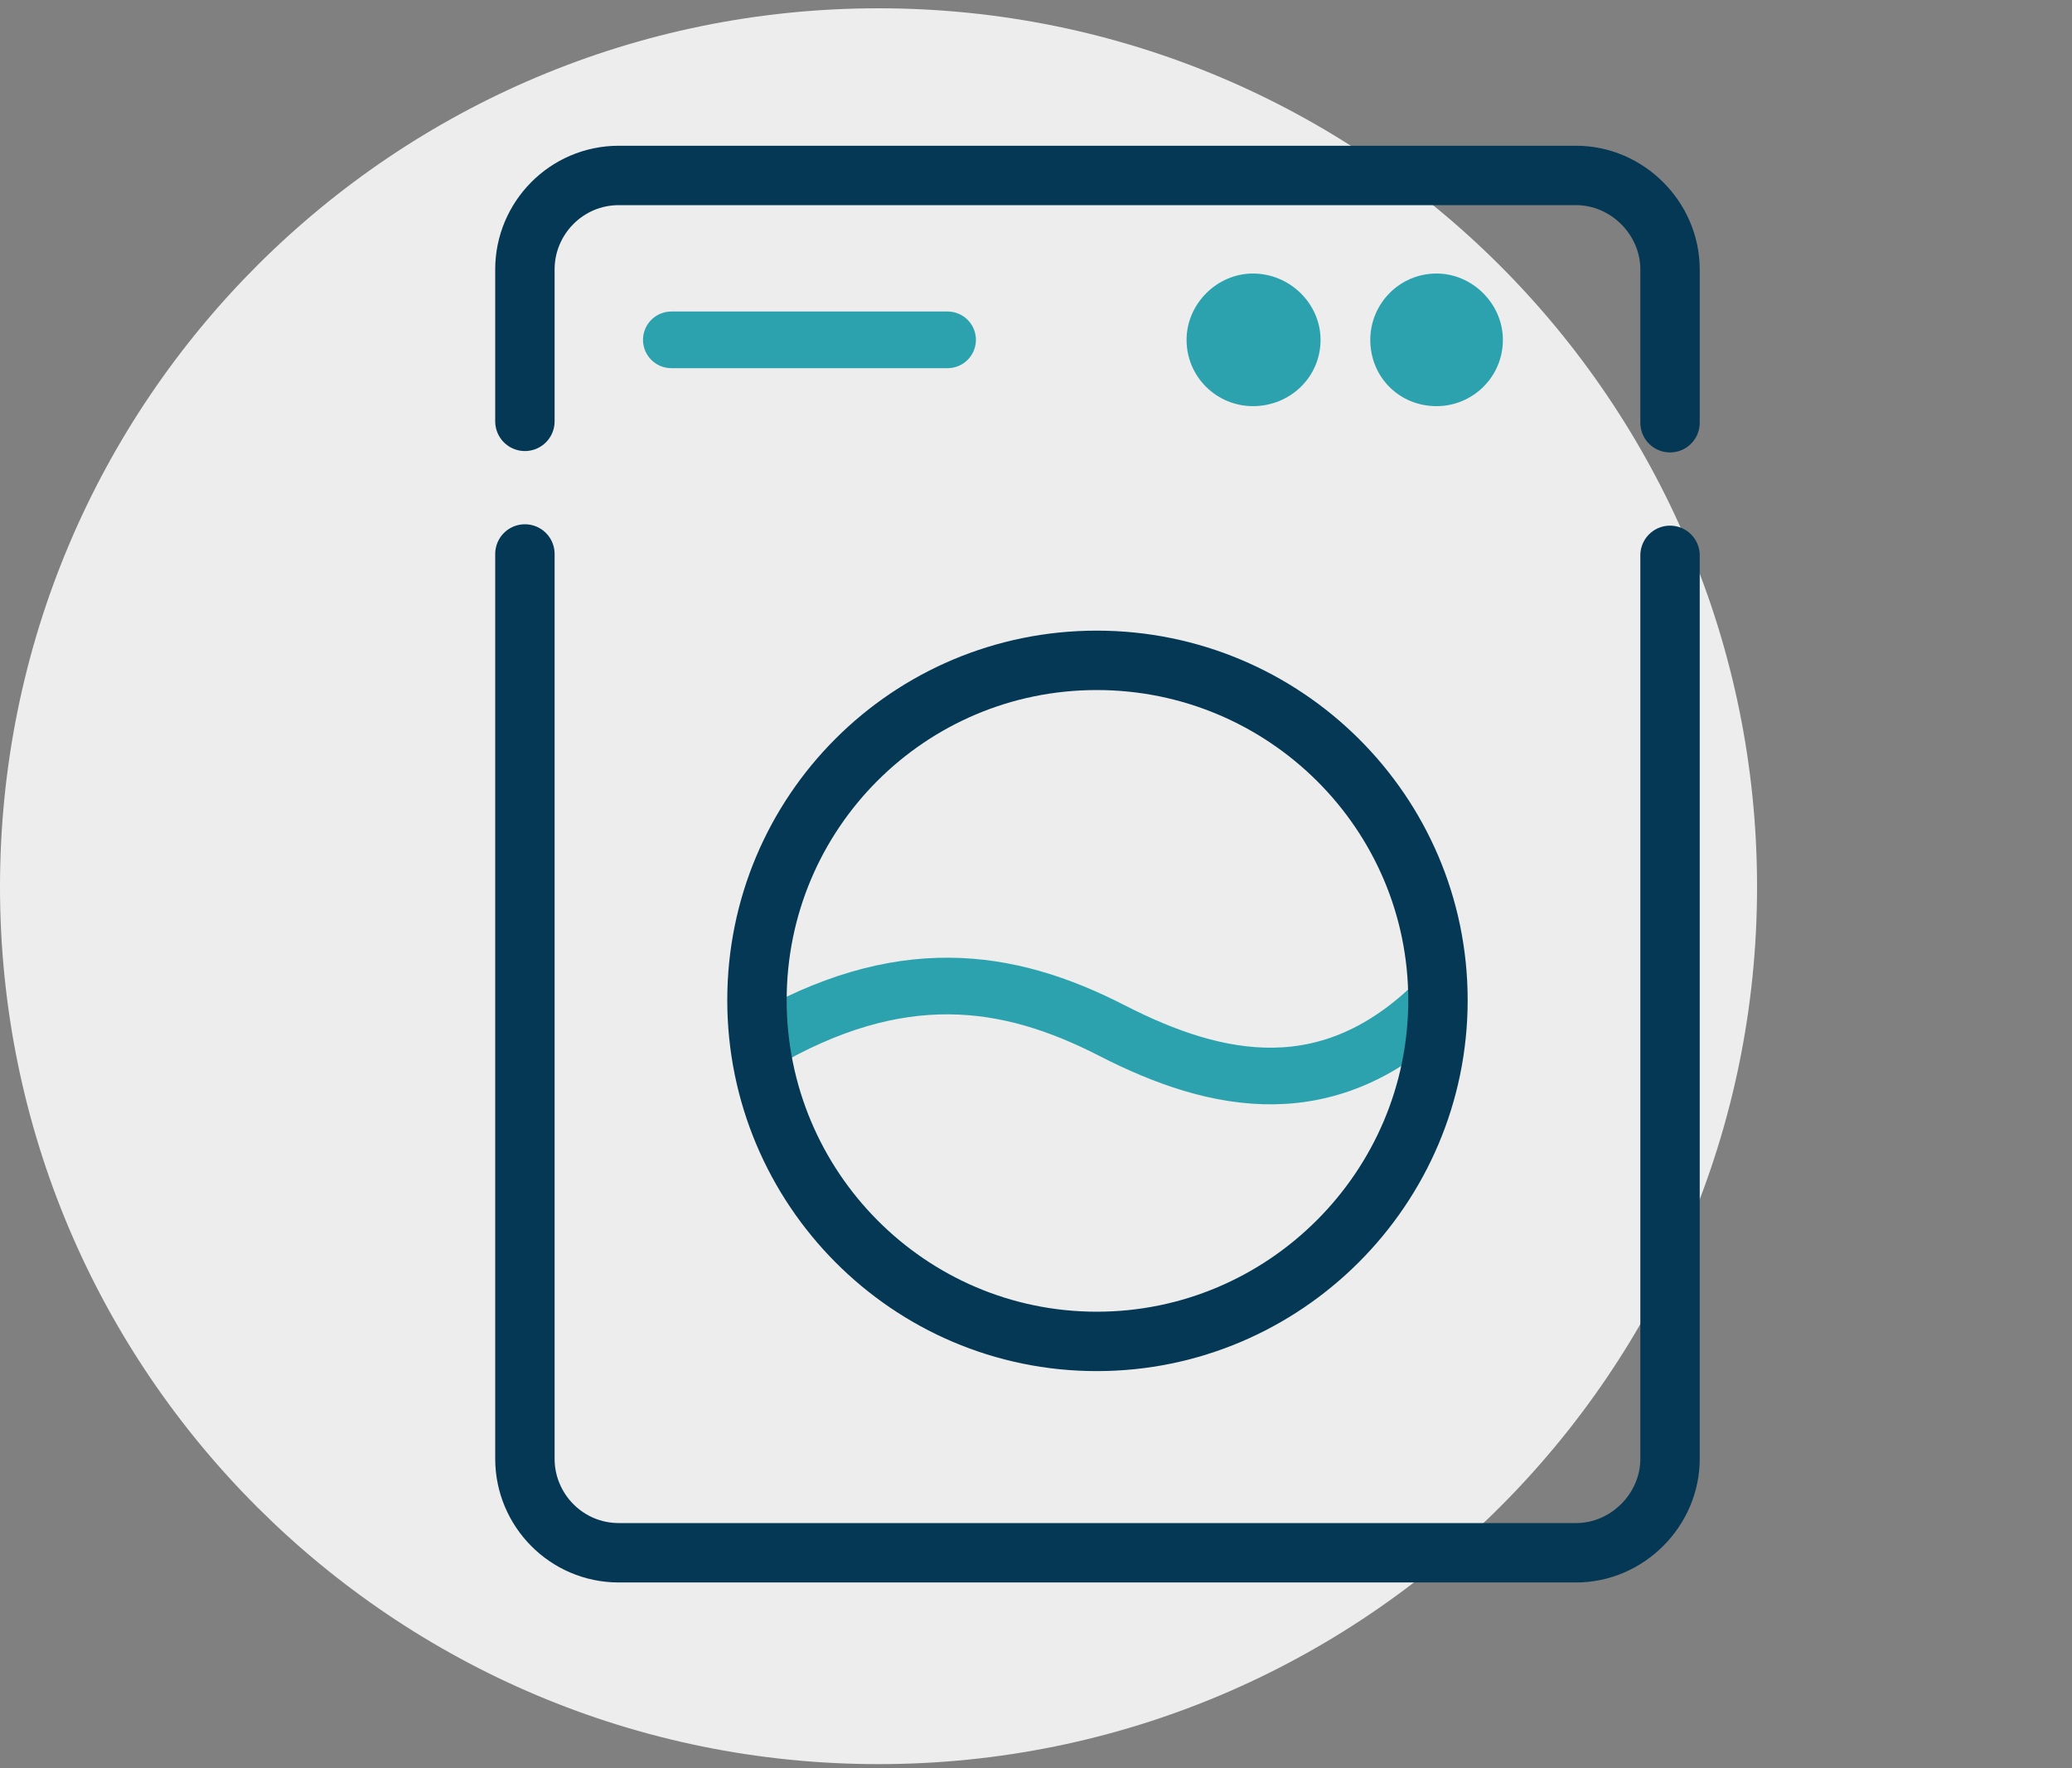 <svg version="1.2" xmlns="http://www.w3.org/2000/svg" viewBox="0 0 150 128" width="150" height="128"><rect x="0" y="0" width="150" height="128" fill="#808080" stroke="none"/><defs><clipPath clipPathUnits="userSpaceOnUse" id="cp1"><path d="m-1196.33 166.38h714.19v-440.78h-714.19z"/></clipPath></defs><style>.a{fill:#053854}.b{fill:#ededed}.c{fill:none;stroke:#053854;stroke-linecap:round;stroke-linejoin:round;stroke-width:4.3}.d{fill:none;stroke:#2ca2ae;stroke-linecap:round;stroke-linejoin:round;stroke-width:4.3}.e{fill:none;stroke:#2ca2ae;stroke-miterlimit:10;stroke-width:4.3}.f{fill:none;stroke:#2ca2ae;stroke-miterlimit:10;stroke-width:4.1}.g{fill:#2ca2ae}.h{fill:none;stroke:#2ca2ae;stroke-linecap:round;stroke-linejoin:round;stroke-width:4.1}.i{fill:#fff}.j{fill:#fff;stroke:#053854;stroke-linecap:round;stroke-linejoin:round;stroke-width:4.1}</style><g clip-path="url(#cp1)"><path class="a" d="m-89.5 125.9h-980.8v-363.1h980.8z"/></g><g style="display:none"><path class="b" d="m-41.9 64.4c0 35.2-28.5 63.6-63.6 63.6-35.1 0-63.6-28.4-63.6-63.6 0-35.1 28.5-63.6 63.6-63.6 35.1 0 63.6 28.5 63.6 63.6z"/></g><g style="display:none"><path class="c" d="m-143.5 70.9c0 0-1.6 4.8 3.8-10.6 5.3-15.3 18.2-33.5 45.5-33.5 27.2 0 41 0 46.7 0 4 0 6.2 2 6.9 5.2 0.8 3.4 6.5 39.2 6.5 39.2"/><path class="c" d="m-57.3 65.7c-19.4 0-58.1 0-58.1 0 0 0 4.2-25.7 20.5-25.7 16.3 0 25.4 0 32.7 0 4 0 5.3 1.1 6 4.6 0.8 3.6 2 11.6 2.6 15.7 0.5 4-1.2 5.4-3.7 5.4z"/><path class="d" d="m-66 59.8v-0.5c0-3-2.4-5.4-5.4-5.4h-16.1c-3 0-5.4 2.4-5.4 5.4v0.5"/><path class="d" d="m-126.8 29.5v-6.1c0-2.3 1.8-4.1 4.1-4.1h3c2.3 0 4.1 1.8 4.1 4.1"/><path class="e" d="m-33.2 92.3h-113.3c-3.5 0-6.3-2.9-6.3-6.3 0-3.5 2.8-6.3 6.3-6.3h113.3c3.5 0 6.3 2.8 6.3 6.3 0 3.4-2.8 6.3-6.3 6.3z"/></g><path class="b" d="m127.2 64.2c0 35.1-28.5 63.5-63.6 63.5-35.1 0-63.6-28.4-63.6-63.5 0-35.2 28.5-63.6 63.6-63.6 35.1 0 63.6 28.4 63.6 63.6z"/><g style="display:none"><path class="b" d="m291.7 64c0 35.1-28.4 63.6-63.6 63.6-35.1 0-63.5-28.5-63.5-63.6 0-35.1 28.4-63.6 63.5-63.6 35.2 0 63.6 28.5 63.6 63.6z"/></g><path class="f" d="m55 75.5c10.1-5.9 17.9-4.8 25.5-0.9 7.6 3.9 15.8 5.6 23.6-2.2"/><path class="c" d="m120.9 40.2v65.4c0 3.7-3.1 6.8-6.8 6.8h-69.3c-3.8 0-6.8-3.1-6.8-6.8v-65.5"/><path class="c" d="m38 30.5v-11c0-3.7 3-6.8 6.8-6.8h69.3c3.7 0 6.8 3.1 6.8 6.8v11.1"/><path class="c" d="m104.1 72.4c0 13.6-11.1 24.7-24.7 24.7-13.6 0-24.6-11.1-24.6-24.7 0-13.6 11-24.6 24.6-24.6 13.6 0 24.7 11 24.7 24.6z"/><path class="g" d="m108.8 24.6c0 2.7-2.2 4.8-4.8 4.8-2.7 0-4.8-2.1-4.8-4.8 0-2.6 2.1-4.8 4.8-4.8 2.6 0 4.8 2.2 4.8 4.8z"/><path class="g" d="m95.6 24.6c0 2.7-2.2 4.8-4.9 4.8-2.6 0-4.8-2.1-4.8-4.8 0-2.6 2.2-4.8 4.8-4.8 2.7 0 4.9 2.2 4.9 4.8z"/><path class="h" d="m48.6 24.6h20"/><g style="display:none"><path class="g" d="m282.6 65.8c-4.2 0-6.4-2.6-8.1-4.6-1.8-2.1-2.8-3.2-5.1-3.2-2.2 0-3.3 1.1-5 3.2-1.7 2-3.9 4.6-8.1 4.6-4.3 0-6.5-2.6-8.2-4.6-1.7-2.1-2.8-3.2-5-3.2-2.2 0-3.3 1.1-5 3.2-1.8 2-3.9 4.6-8.2 4.6-4.2 0-6.4-2.6-8.1-4.6-1.8-2.1-2.8-3.2-5-3.2-2.3 0-3.3 1.1-5.1 3.2-1.7 2-3.9 4.6-8.1 4.6-4.3 0-6.4-2.6-8.2-4.6-1.7-2.1-2.8-3.2-5-3.2-1.1 0-2.1-1-2.1-2.1 0-1.1 1-2.1 2.1-2.1 4.3 0 6.4 2.6 8.2 4.7 1.7 2.1 2.8 3.2 5 3.2 2.2 0 3.3-1.1 5-3.2 1.7-2.1 3.9-4.7 8.2-4.7 4.2 0 6.4 2.6 8.1 4.7 1.7 2.1 2.8 3.2 5 3.2 2.2 0 3.3-1.1 5-3.2 1.8-2.1 3.9-4.7 8.2-4.7 4.3 0 6.4 2.6 8.2 4.7 1.7 2.1 2.7 3.2 5 3.2 2.2 0 3.3-1.1 5-3.2 1.7-2.1 3.9-4.7 8.1-4.7 4.3 0 6.5 2.6 8.2 4.7 1.7 2.1 2.8 3.2 5 3.2 2.3 0 3.3-1.1 5-3.2 1.8-2.1 4-4.7 8.2-4.7 1.2 0 2.1 1 2.1 2.1 0 1.1-0.9 2.1-2.1 2.1-2.2 0-3.3 1.1-5 3.2-1.7 2-3.9 4.6-8.2 4.6z"/></g><g style="display:none"><path class="b" d="m255.4 20.6c6.2-2 17.5-7.2 26.7 2.2 3.7 3.7 5.5 8.6 5.5 13.5-0.1 4.9-2 9.8-5.7 13.5l-33.8 33.1c-1.9 1.9-4.9 1.9-6.8 0-1.8-1.9-1.8-4.9 0.1-6.7l-6.6 6.4c-1.8 1.8-4.9 1.8-6.7-0.1-1.8-1.9-1.8-4.9 0-6.7l-3.7 3.7c-1 0.9-2.2 1.4-3.4 1.4-1.2 0-2.5-0.5-3.4-1.4-1.8-1.9-1.8-5 0.1-6.8l3.8-3.8c-1.9 1.8-4.9 1.8-6.8 0-1.8-1.9-1.8-5 0.1-6.8l28.8-27.2-12.8 5.5c-2.4 0.9-5.2-0.3-6.1-2.8-0.7-1.8-0.3-3.8 1-5.1q0.7-0.7 1.7-1z"/><path fill-rule="evenodd" class="a" d="m244.8 86.4c-1.8 0-3.6-0.7-4.9-2.1q-1-1-1.5-2.3l-2.1 2.1c-1.3 1.2-3 1.9-4.8 1.9q0 0-0.1 0c-1.8 0-3.5-0.7-4.8-2q-1-1.1-1.5-2.4c-1.2 0.9-2.6 1.4-4.2 1.3q0 0 0 0c-1.7 0-3.5-0.7-4.8-2-1.2-1.3-1.9-3-1.9-4.9 0-1.5 0.5-2.9 1.4-4.1q-1.3-0.5-2.3-1.6c-1.3-1.3-2-3-2-4.9 0-1.8 0.8-3.5 2.1-4.8l20.4-19.2-2.1 0.9c-3.6 1.3-7.6-0.4-9-3.9-0.9-2.6-0.3-5.5 1.6-7.4 0.6-0.6 1.4-1.1 2.3-1.4l28-11q0.1 0 0.2 0 0.9-0.3 2-0.7c6.6-2.2 17.6-5.9 26.7 3.4 4 4 6.2 9.4 6.1 15 0 5.7-2.3 11-6.3 14.9l-33.8 33.2c-1.3 1.3-3 2-4.7 2zm-3.4-12.3c0.5 0 1 0.2 1.4 0.6 0.8 0.8 0.8 2.1 0 2.9-1 1.1-1 2.8 0 3.8 1.1 1.1 2.8 1.1 3.8 0.1l33.8-33.2c3.3-3.2 5.1-7.5 5.1-12 0-4.6-1.7-8.9-4.9-12.1-7.3-7.5-16.1-4.5-22.5-2.4q-1.1 0.4-2 0.7l-28 10.9q-0.5 0.2-0.9 0.6c-0.8 0.7-1 1.9-0.6 2.9 0.5 1.4 2.1 2.1 3.5 1.5l12.7-5.4c0.9-0.4 2-0.1 2.5 0.7 0.6 0.9 0.5 2-0.3 2.7l-28.8 27.2c-0.5 0.5-0.8 1.2-0.8 1.9 0 0.7 0.3 1.4 0.8 1.9 1.1 1.1 2.8 1.1 3.9 0 0.4-0.4 0.9-0.5 1.4-0.6 0.6 0.1 1.1 0.3 1.5 0.7 0.8 0.8 0.8 2.1 0 2.9l-3.9 3.8c-0.5 0.5-0.8 1.2-0.8 1.9 0 0.7 0.3 1.4 0.8 1.9 0.5 0.5 1.2 0.8 1.8 0.8q0.1 0 0.1 0c0.7 0 1.4-0.3 1.9-0.8l3.8-3.7c0.8-0.8 2.1-0.8 2.9 0 0.8 0.8 0.8 2.1 0 2.9-1.1 1.1-1.1 2.8 0 3.9 0.5 0.5 1.2 0.8 1.9 0.8q0 0 0 0c0.7 0 1.4-0.3 1.9-0.8l6.5-6.4c0.4-0.4 1-0.6 1.5-0.6z"/><path class="i" d="m241.4 76.2v-0.1l15.6-15.3"/><path class="a" d="m242.8 77.6l-2.9-2.9h0.1l15.6-15.4c0.8-0.8 2.1-0.8 2.9 0.1 0.8 0.8 0.8 2.1-0.1 2.9z"/><path class="j" d=""/><path class="i" d="m241.4 76.2v-0.1l15.6-15.3"/><path class="a" d="m242.8 77.6l-2.9-2.9h0.1l15.6-15.4c0.8-0.8 2.1-0.8 2.9 0.1 0.8 0.8 0.8 2.1-0.1 2.9z"/><path class="i" d="m250.3 54l-22.2 21.8"/><path class="a" d="m228.1 77.8c-0.5 0-1-0.2-1.4-0.6-0.8-0.8-0.8-2.1 0-2.9l22.2-21.8c0.8-0.8 2.1-0.8 2.9 0 0.8 0.9 0.8 2.2 0 3l-22.2 21.7c-0.4 0.4-0.9 0.6-1.5 0.6z"/><path class="i" d="m250.3 54l-22.2 21.8"/><path class="a" d="m228.1 77.8c-0.5 0-1-0.2-1.4-0.6-0.8-0.8-0.8-2.1 0-2.9l22.2-21.8c0.8-0.8 2.1-0.8 2.9 0 0.8 0.9 0.8 2.2 0 3l-22.2 21.7c-0.4 0.4-0.9 0.6-1.5 0.6z"/><path class="j" d=""/><path class="i" d="m243.6 47.2l-22.1 21.7"/><path class="a" d="m221.5 71c-0.5 0-1.1-0.2-1.5-0.6-0.8-0.9-0.7-2.2 0.1-3l22.1-21.7c0.8-0.8 2.1-0.8 2.9 0 0.8 0.9 0.8 2.2 0 3l-22.1 21.7c-0.4 0.4-1 0.6-1.5 0.6z"/></g><g style="display:none"><path class="b" d="m187.1 48.1l17.6 62.8"/><path class="a" d="m204.7 113c-0.9 0-1.8-0.6-2-1.5l-17.6-62.8c-0.3-1.1 0.4-2.3 1.5-2.6 1.1-0.3 2.2 0.4 2.5 1.4l17.5 62.9c0.3 1.1-0.3 2.2-1.4 2.5q-0.3 0.1-0.5 0.1z"/><path class="b" d="m299.1 48.1l-17.5 62.8"/><path class="a" d="m286.6 109q-0.3 0-0.6-0.1c-1.1-0.3-1.7-1.4-1.4-2.5l17.5-62.9c0.3-1 1.5-1.7 2.5-1.4 1.1 0.3 1.8 1.5 1.5 2.6l-17.5 62.8c-0.3 0.9-1.1 1.5-2 1.5z"/><path class="b" d="m281.6 110.9h-77"/><path class="a" d="m281.6 113h-77c-1.1 0-2-0.9-2-2.1 0-1.1 0.9-2 2-2h77c1.1 0 2 0.9 2 2 0 1.2-0.9 2.1-2 2.1z"/></g></svg>
